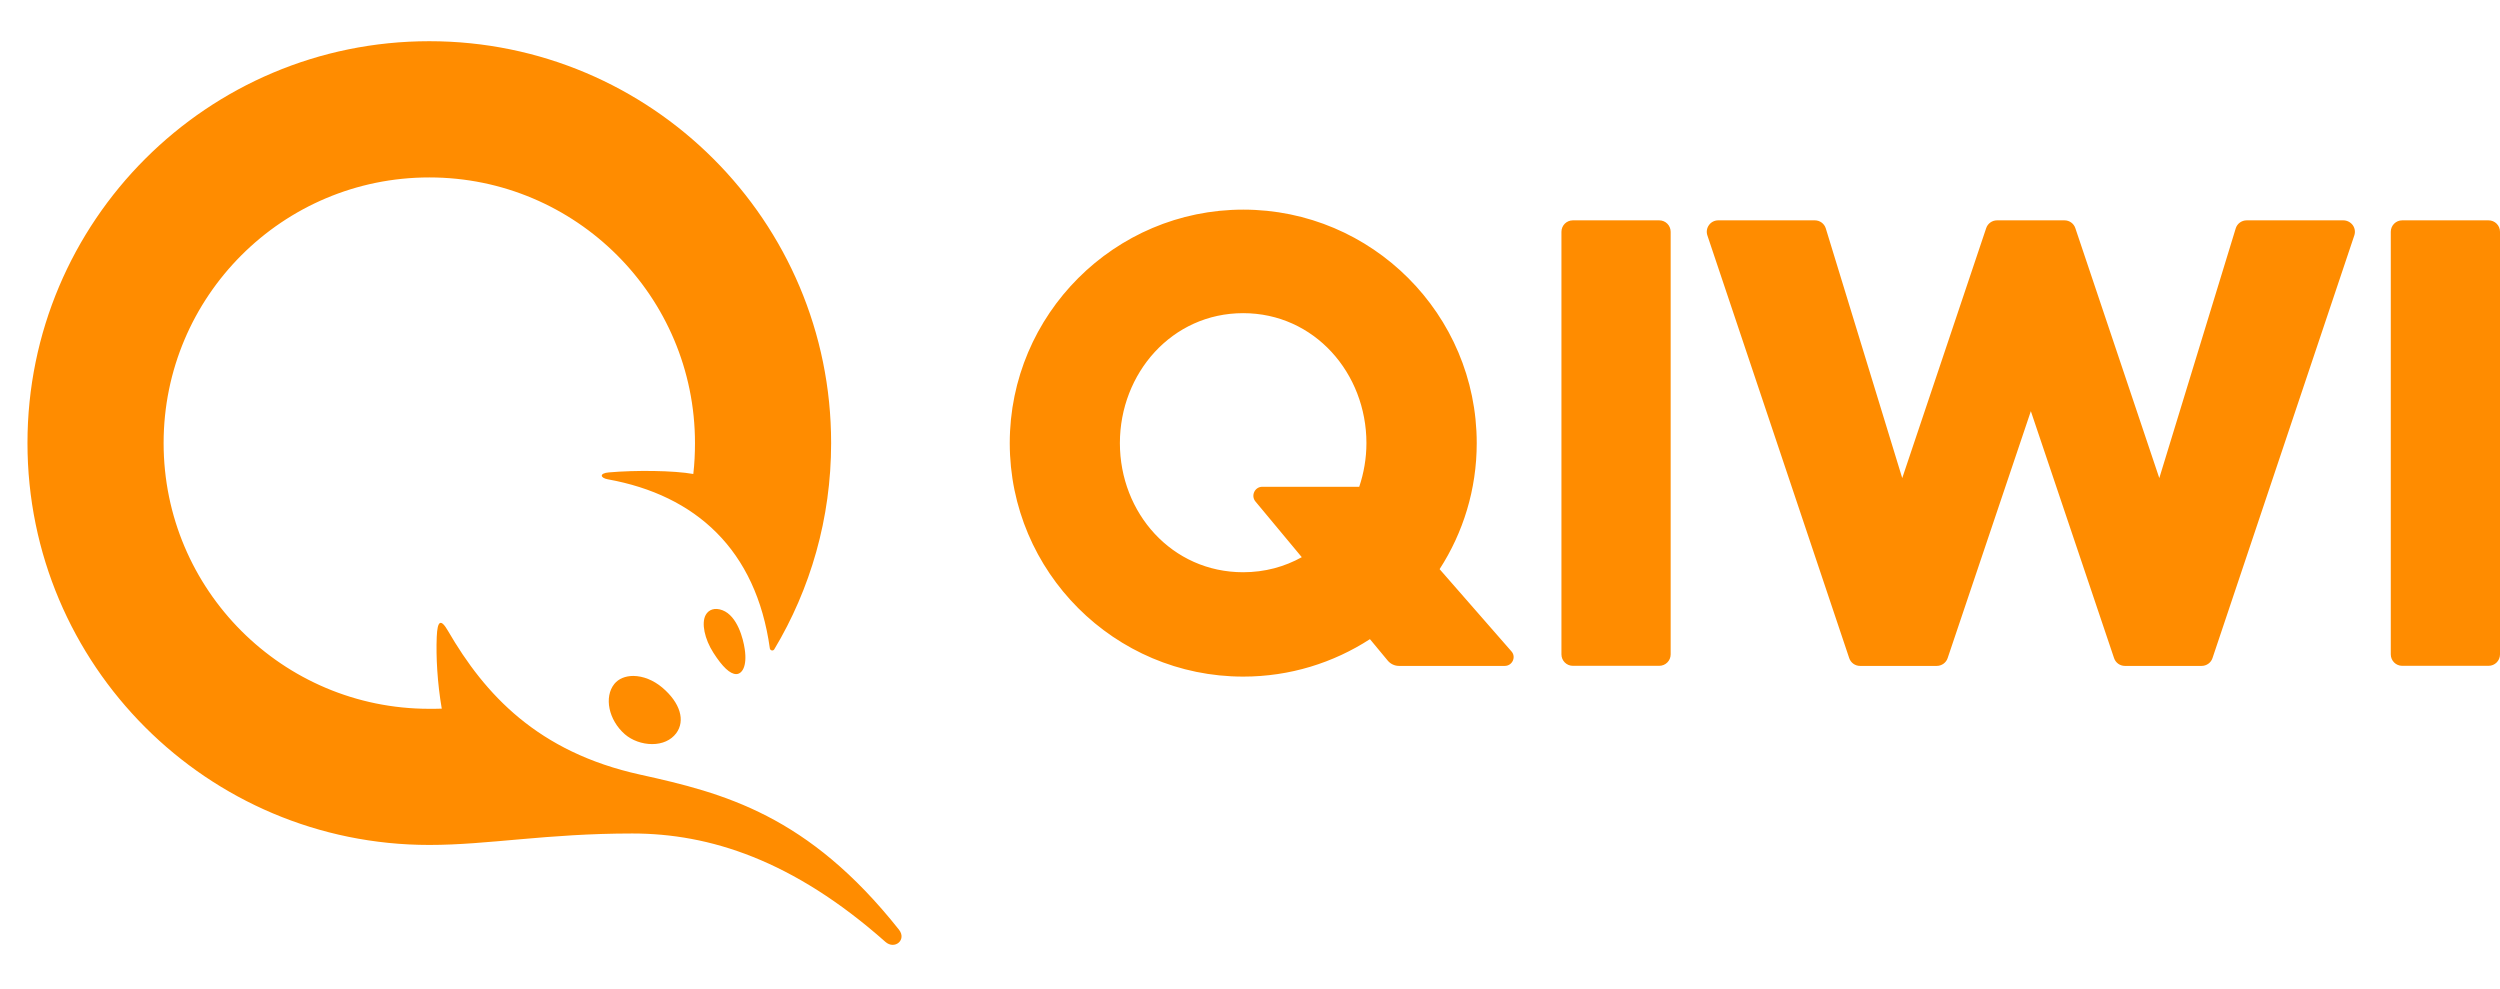 <svg width="182" height="72" viewBox="0 0 182 72" fill="none" xmlns="http://www.w3.org/2000/svg">
<path d="M121.624 16.875V47.638C121.624 48.1 121.253 48.472 120.79 48.472H114.507C114.044 48.472 113.673 48.1 113.673 47.638V16.875C113.673 16.412 114.044 16.041 114.507 16.041H120.79C121.253 16.041 121.624 16.412 121.624 16.875ZM170.591 16.041H163.559C163.194 16.041 162.865 16.278 162.761 16.625L157.197 34.804L151.084 16.607C150.969 16.266 150.652 16.041 150.293 16.041H145.386C145.026 16.041 144.705 16.272 144.595 16.607L138.483 34.804L132.917 16.625C132.808 16.278 132.486 16.041 132.12 16.041H125.089C124.82 16.041 124.564 16.169 124.412 16.388C124.254 16.601 124.212 16.881 124.297 17.137L134.623 47.912C134.738 48.252 135.054 48.478 135.414 48.478H140.997C141.356 48.478 141.678 48.246 141.788 47.912L147.846 29.933L153.904 47.912C154.019 48.252 154.335 48.478 154.695 48.478H160.278C160.637 48.478 160.959 48.246 161.069 47.912L171.394 17.137C171.479 16.881 171.437 16.607 171.279 16.388C171.114 16.169 170.858 16.041 170.591 16.041ZM181.165 16.041H174.883C174.42 16.041 174.049 16.412 174.049 16.875V47.638C174.049 48.1 174.42 48.472 174.883 48.472H181.165C181.628 48.472 182 48.1 182 47.638V16.875C182 16.412 181.628 16.041 181.165 16.041ZM110.032 47.419C110.398 47.826 110.099 48.478 109.545 48.478H101.844C101.534 48.478 101.235 48.338 101.034 48.1L99.732 46.53C97.071 48.253 93.905 49.257 90.508 49.257C81.133 49.257 73.51 41.629 73.51 32.259C73.51 22.89 81.139 15.261 90.508 15.261C99.884 15.261 107.506 22.89 107.506 32.259C107.506 35.638 106.514 38.786 104.803 41.434L110.032 47.419ZM94.77 40.563L91.397 36.509C91.044 36.083 91.348 35.437 91.896 35.437H98.952C99.287 34.439 99.476 33.367 99.476 32.259C99.476 27.176 95.695 22.798 90.502 22.798C85.309 22.798 81.528 27.182 81.528 32.259C81.528 37.343 85.309 41.659 90.502 41.659C92.085 41.659 93.522 41.257 94.77 40.563ZM54.217 47.26C54.406 48.545 54.004 49.074 53.596 49.074C53.152 49.074 52.598 48.557 51.94 47.528C51.289 46.517 51.051 45.355 51.374 44.77C51.587 44.381 52.032 44.21 52.592 44.423C53.681 44.837 54.108 46.499 54.217 47.26ZM48.214 50.055C49.517 51.157 49.913 52.465 49.225 53.385C48.842 53.89 48.221 54.17 47.478 54.17C46.747 54.17 46.005 53.902 45.487 53.452C44.306 52.417 43.959 50.743 44.726 49.787C45.03 49.415 45.517 49.208 46.108 49.208C46.82 49.215 47.569 49.513 48.214 50.055ZM46.035 60.678C51.642 60.678 57.724 62.602 64.457 68.568C65.133 69.165 66.028 68.422 65.444 67.68C58.826 59.327 52.707 57.738 46.601 56.392C39.137 54.748 35.296 50.548 32.617 45.933C32.087 45.014 31.844 45.178 31.795 46.359C31.734 47.802 31.838 49.714 32.16 51.589C31.862 51.601 31.558 51.601 31.253 51.601C20.575 51.601 11.911 42.944 11.911 32.259C11.911 21.575 20.569 12.917 31.253 12.917C41.932 12.917 50.595 21.575 50.595 32.259C50.595 33.02 50.558 33.769 50.473 34.506C49.061 34.25 46.278 34.22 44.33 34.39C43.6 34.451 43.697 34.798 44.257 34.895C50.65 36.052 55.045 40.015 56.044 47.199C56.068 47.364 56.281 47.412 56.366 47.272C58.996 42.883 60.506 37.745 60.506 32.253C60.512 16.095 47.411 3 31.253 3C15.095 3 2 16.095 2 32.253C2 48.411 15.095 61.512 31.253 61.512C35.545 61.512 39.795 60.678 46.035 60.678Z" fill="#FF8C00"/>
</svg>

